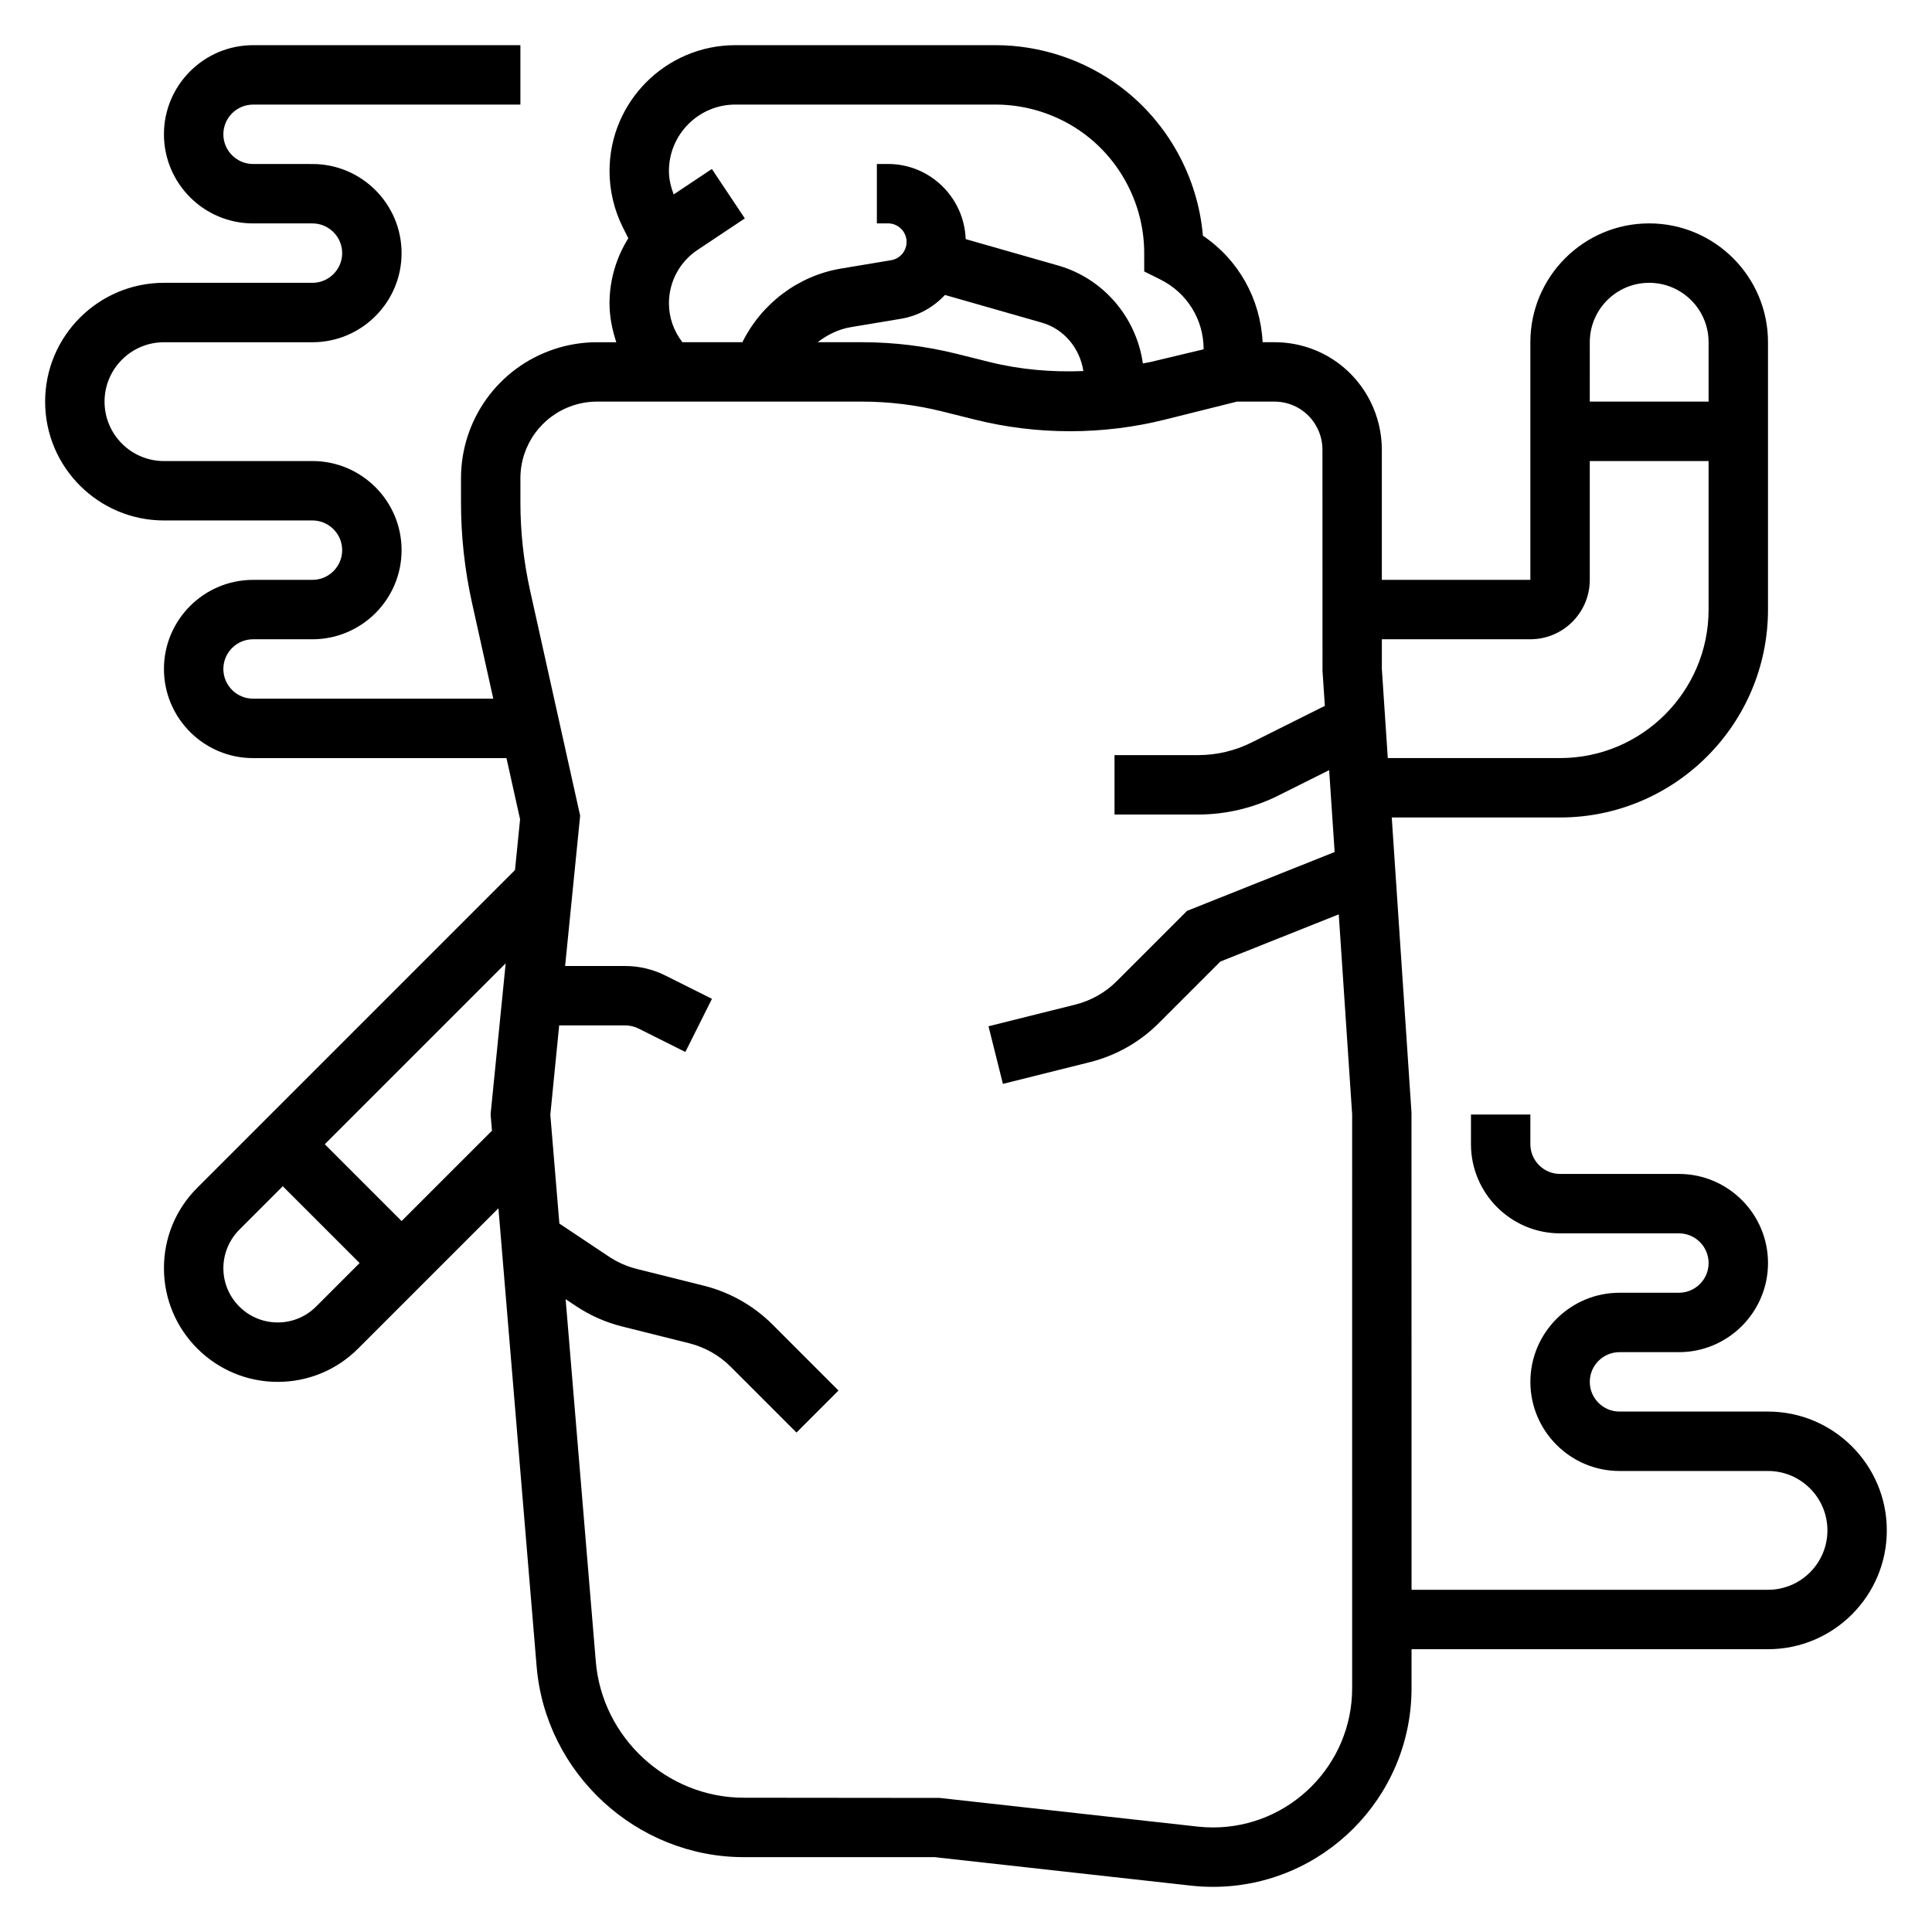 <?xml version="1.0" encoding="UTF-8"?>
<!-- Uploaded to: ICON Repo, www.svgrepo.com, Generator: ICON Repo Mixer Tools -->
<svg fill="#000000" width="800px" height="800px" version="1.1" viewBox="144 144 512 512" xmlns="http://www.w3.org/2000/svg">
 <path d="m612.54 518.08h-39.359c-4.336 0-7.871-3.527-7.871-7.871s3.535-7.871 7.871-7.871h15.742c13.02 0 23.617-10.598 23.617-23.617s-10.598-23.617-23.617-23.617h-31.488c-4.336 0-7.871-3.527-7.871-7.871v-7.871h-15.742v7.871c0 13.02 10.598 23.617 23.617 23.617h31.488c4.336 0 7.871 3.527 7.871 7.871s-3.535 7.871-7.871 7.871h-15.742c-13.02 0-23.617 10.598-23.617 23.617s10.598 23.617 23.617 23.617h39.359c8.684 0 15.742 7.062 15.742 15.742 0 8.684-7.062 15.742-15.742 15.742l-94.469 0.004-0.016-126.47-5.227-78.203h44.602c30.387 0 55.105-24.719 55.105-55.105v-70.848c0-17.367-14.121-31.488-31.488-31.488-17.367 0-31.488 14.121-31.488 31.488v62.977h-39.359v-34.496c0-4.402-1.039-8.801-3.008-12.738-4.856-9.715-14.609-15.742-25.473-15.742h-3.117c-0.574-11.492-6.398-21.867-15.824-28.23-1.328-15.543-9.289-30.043-21.852-39.465-9.469-7.102-21.215-11.023-33.062-11.023h-68.992c-18.387 0-33.344 14.957-33.344 33.348 0 5.148 1.219 10.305 3.519 14.91l1.457 2.914c-3.176 5.098-4.977 11.035-4.977 17.246 0 3.574 0.707 7.016 1.801 10.305h-5.102c-3.883 0-7.715 0.621-11.406 1.852-14.742 4.918-24.652 18.66-24.652 34.207v6.422c0 8.941 0.984 17.91 2.93 26.641l5.625 25.34h-63.66c-4.336 0-7.871-3.535-7.871-7.871 0-4.336 3.535-7.871 7.871-7.871h15.742c13.02 0 23.617-10.598 23.617-23.617 0-13.02-10.598-23.617-23.617-23.617l-39.359 0.004c-8.684 0-15.742-7.062-15.742-15.742 0-8.684 7.062-15.742 15.742-15.742h39.359c13.02 0 23.617-10.598 23.617-23.617s-10.598-23.617-23.617-23.617l-15.742-0.004c-4.336 0-7.871-3.535-7.871-7.871 0-4.336 3.535-7.871 7.871-7.871h70.848v-15.746h-70.848c-13.02 0-23.617 10.598-23.617 23.617s10.598 23.617 23.617 23.617h15.742c4.336 0 7.871 3.535 7.871 7.871 0 4.336-3.535 7.871-7.871 7.871h-39.359c-17.367 0-31.488 14.121-31.488 31.488 0 17.367 14.121 31.488 31.488 31.488h39.359c4.336 0 7.871 3.535 7.871 7.871 0 4.336-3.535 7.871-7.871 7.871l-15.742 0.004c-13.02 0-23.617 10.598-23.617 23.617s10.598 23.617 23.617 23.617h67.156l3.606 16.215-1.348 13.445-84.199 84.203c-5.699 5.691-8.832 13.25-8.832 21.312 0 16.609 13.516 30.133 30.145 30.133 8.047 0 15.609-3.133 21.309-8.824l37.188-37.188 10.125 121.43c2.363 28.34 26.48 50.531 54.914 50.531h50.57l67.938 7.551c1.926 0.211 3.871 0.32 5.812 0.32 29.016 0 52.625-23.609 52.625-52.633v-10.344h94.465c17.367 0 31.488-14.121 31.488-31.488 0-17.363-14.121-31.488-31.488-31.488zm-384.77-27.828c-2.723 2.719-6.336 4.211-10.176 4.211-7.945 0-14.398-6.453-14.398-14.387 0-3.785 1.535-7.496 4.219-10.18l11.523-11.531 20.359 20.355zm46.242-50.953 0.363 4.344-23.949 23.945-20.355-20.355 47.941-47.941zm58.637-250.52-10.113 6.746c-0.758-1.992-1.262-4.086-1.262-6.211 0-9.707 7.898-17.602 17.602-17.602h68.992c8.461 0 16.855 2.793 23.617 7.871 9.855 7.391 15.742 19.16 15.742 31.488v4.863l4.352 2.172c7.023 3.519 11.395 10.582 11.395 18.438v0.023l-14.074 3.363c-0.668 0.164-1.363 0.227-2.031 0.379-1.707-12.164-10.438-22.523-22.477-25.953l-24.477-6.992c-0.398-11.039-9.445-19.91-20.574-19.91h-2.961v15.742h2.961c2.707 0.004 4.91 2.207 4.91 4.914 0 2.418-1.723 4.449-4.102 4.848l-13.258 2.211c-11.398 1.895-21.109 9.332-26.148 19.52h-15.902c-2.273-2.953-3.566-6.519-3.566-10.305 0-5.699 2.824-10.988 7.574-14.145l12.539-8.359zm98.457 53.551c-8.367 0.34-16.781-0.371-24.906-2.402l-8.582-2.141c-8.227-2.059-16.688-3.098-25.176-3.098h-11.754c2.559-1.969 5.512-3.441 8.785-3.992l13.258-2.211c4.66-0.77 8.676-3.094 11.691-6.32l25.648 7.328c5.957 1.699 10.113 6.84 11.035 12.836zm71.227 349.07c0 20.34-16.547 36.891-36.883 36.891-1.363 0-2.715-0.078-4.078-0.227l-68.383-7.598-51.867-0.051c-20.309 0-37.543-15.855-39.227-36.094l-7.996-96.031 2.723 1.82c3.762 2.504 7.894 4.336 12.297 5.434l17.734 4.434c4.156 1.047 7.949 3.188 10.973 6.211l17.453 17.453 11.133-11.133-17.445-17.453c-5.039-5.047-11.359-8.621-18.285-10.344l-17.734-4.434c-2.637-0.66-5.117-1.762-7.375-3.266l-13.129-8.754-2.402-28.836 2.348-23.68h17.5c1.211 0 2.441 0.285 3.519 0.828l12.422 6.211 7.047-14.082-12.422-6.211c-3.269-1.633-6.922-2.488-10.566-2.488h-15.926l3.984-39.832-13.289-59.766c-1.684-7.621-2.543-15.43-2.543-23.23v-6.422c0-8.762 5.582-16.508 13.895-19.277 2.07-0.695 4.234-1.043 6.422-1.043h70.211c7.195 0 14.383 0.883 21.348 2.629l8.582 2.141c16.445 4.109 33.906 4.109 50.348 0l19.094-4.769h9.91c4.856 0 9.219 2.699 11.391 7.047 0.883 1.754 1.344 3.723 1.344 5.691l0.016 58.629 0.621 9.266-19.469 9.73c-4.344 2.172-9.219 3.32-14.082 3.32h-22.188v15.742h22.199c7.297 0 14.594-1.723 21.121-4.984l13.562-6.777 1.449 21.703-39.117 15.594-18.617 18.617c-3.016 3.023-6.809 5.164-10.965 6.211l-23.027 5.754 3.816 15.266 23.027-5.754c6.926-1.73 13.25-5.305 18.277-10.344l16.32-16.32 31.379-12.508 3.551 53.047zm62.977-356.71c0-8.684 7.062-15.742 15.742-15.742 8.684 0 15.742 7.062 15.742 15.742v15.742h-31.488zm-55.105 86.59v-7.871h39.359c8.684 0 15.742-7.062 15.742-15.742v-31.488h31.488v39.359c0 21.703-17.656 39.359-39.359 39.359h-45.656z"/>
</svg>